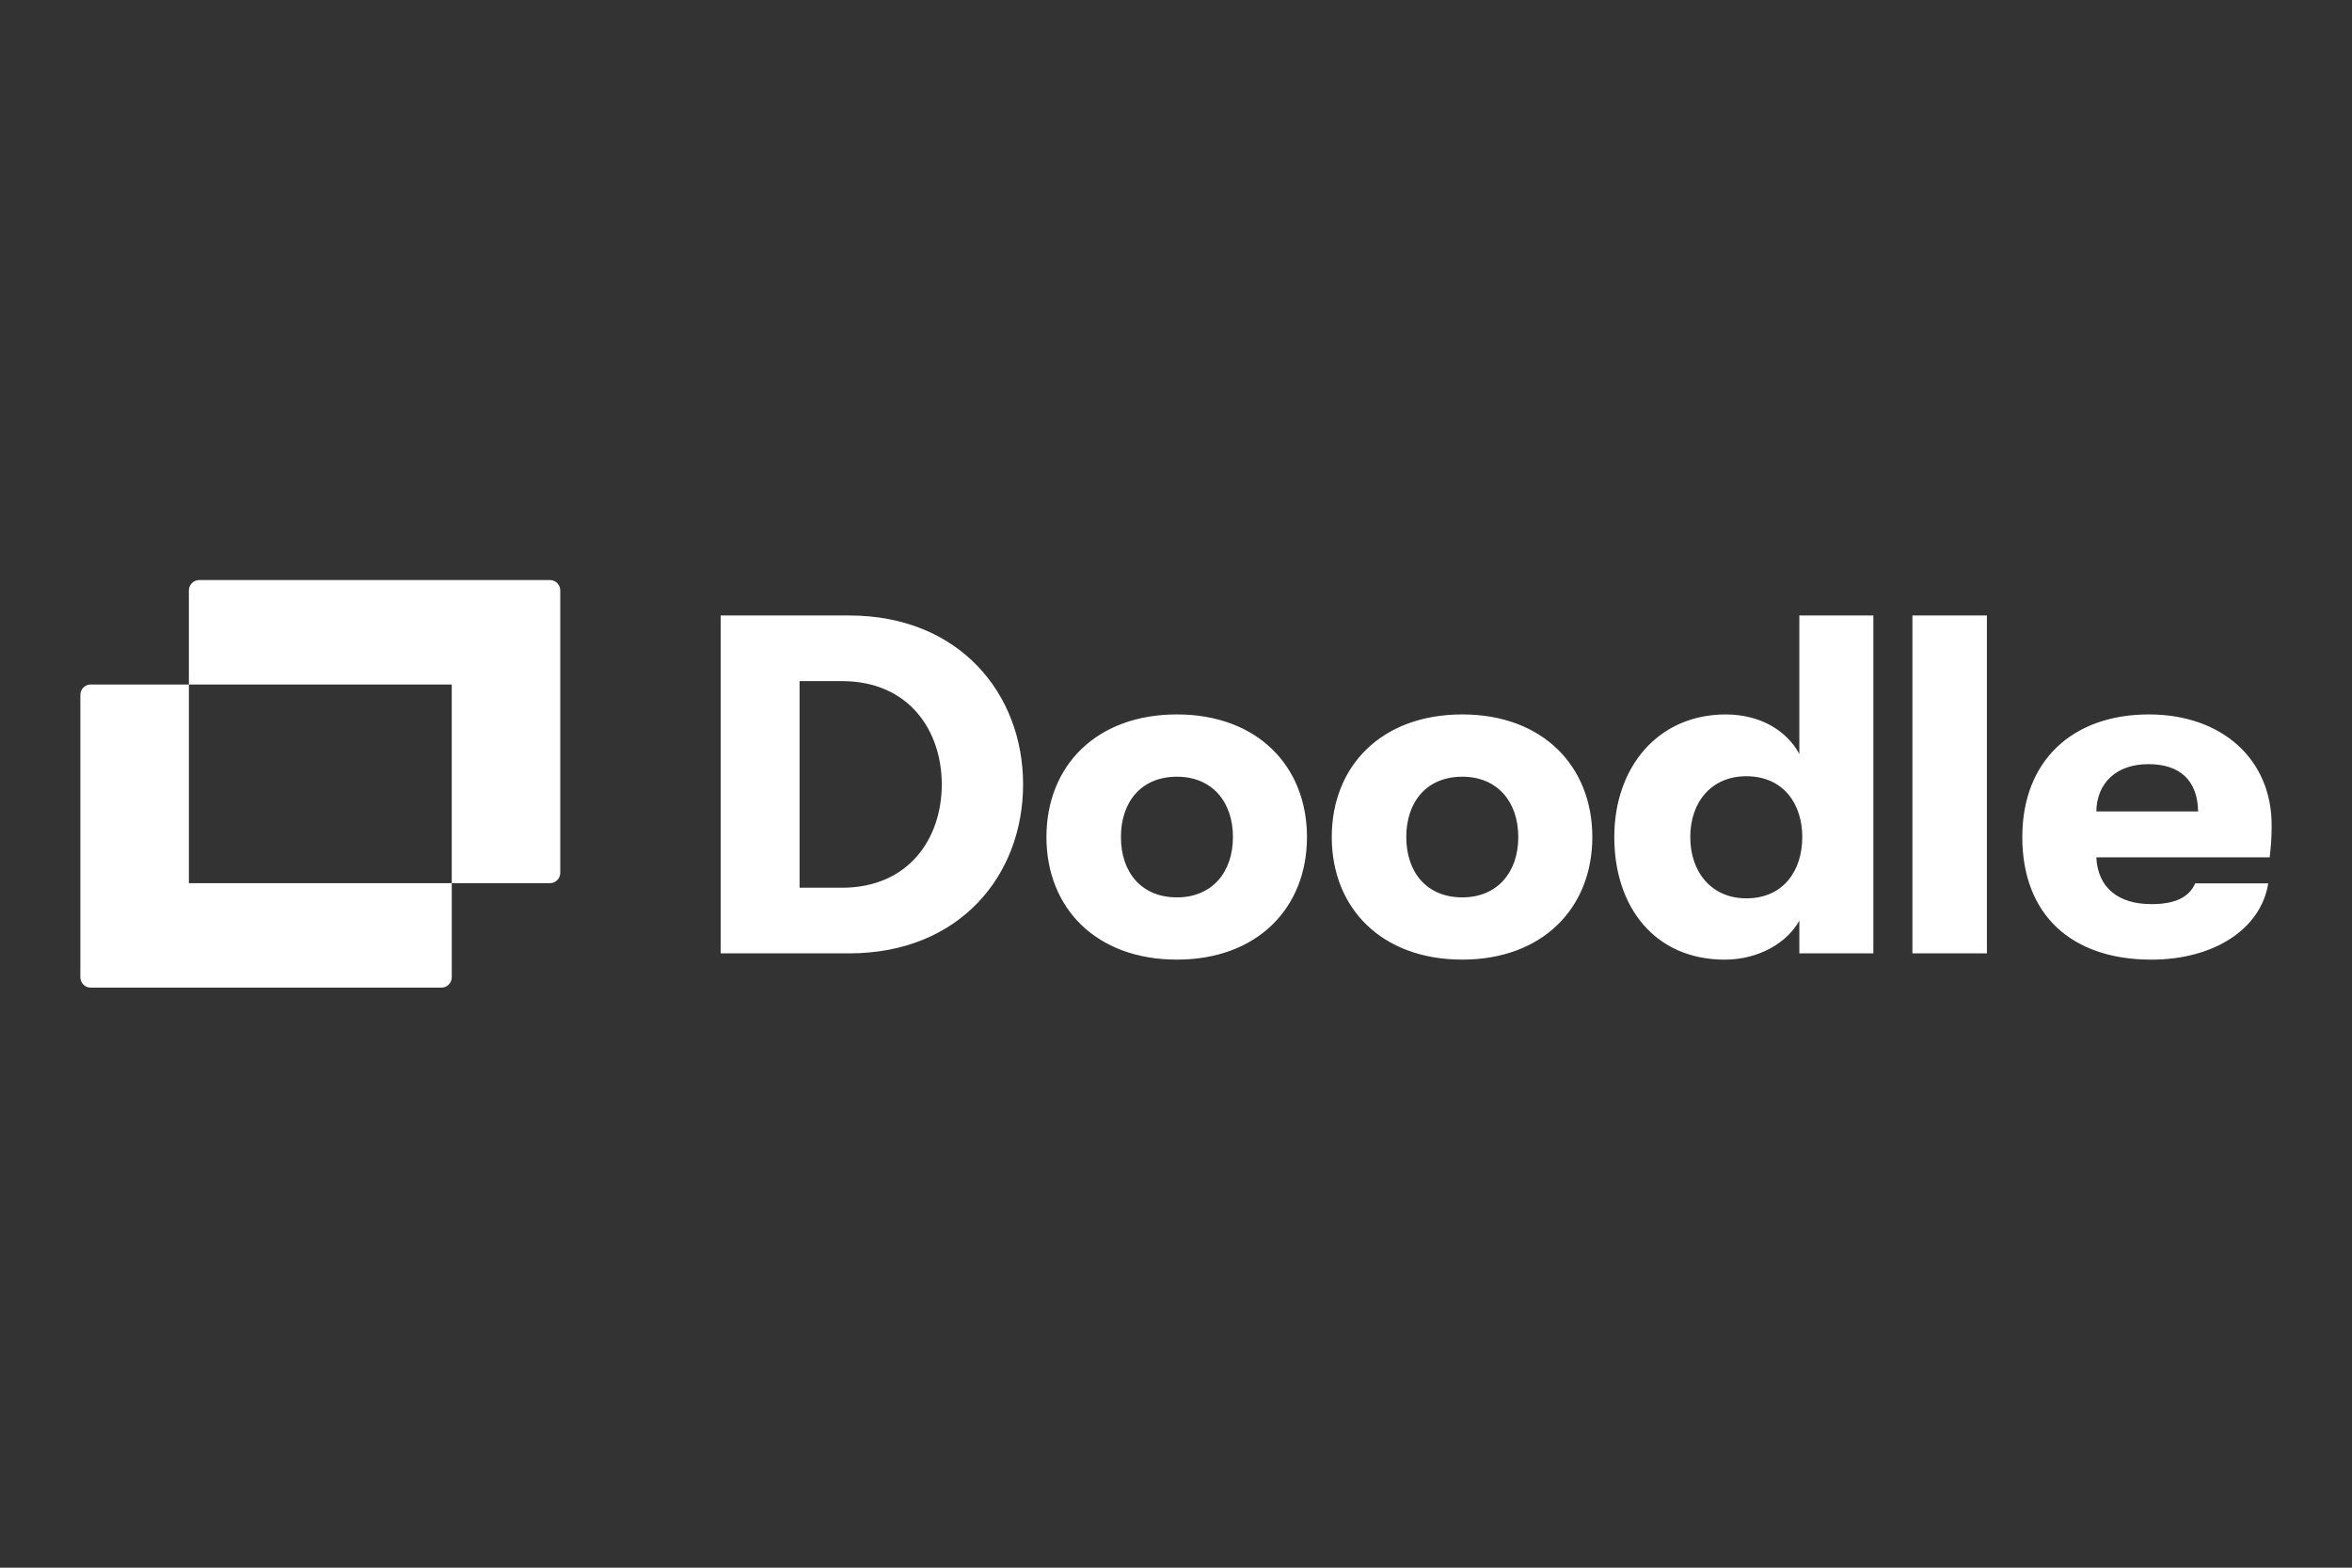 <svg width="150" height="100" viewBox="0 0 150 100" fill="none" xmlns="http://www.w3.org/2000/svg">
<rect x="0" y="0" width="150" height="100" fill="#333333" stroke="none"/>
<g clip-path="url(#clip0_1338_55339)">
<path d="M28.148 63C28.323 63.001 28.491 62.932 28.615 62.809C28.739 62.686 28.81 62.518 28.811 62.343V56.337H12.046V43.663H5.788C5.613 43.662 5.445 43.731 5.32 43.854C5.196 43.977 5.126 44.145 5.125 44.32V62.343C5.126 62.518 5.197 62.686 5.321 62.809C5.445 62.932 5.613 63.001 5.788 63H28.148Z" fill="white"/>
<path d="M35.068 56.337C35.243 56.338 35.411 56.269 35.536 56.146C35.66 56.023 35.73 55.855 35.731 55.68V37.658C35.73 37.483 35.66 37.315 35.536 37.192C35.411 37.068 35.243 36.999 35.068 37H12.708C12.533 37 12.366 37.069 12.242 37.192C12.117 37.315 12.047 37.483 12.046 37.658V43.663H28.811V56.337H35.068Z" fill="white"/>
<path d="M54.161 60.813C61.18 60.813 65.248 55.856 65.248 50.037C65.248 44.218 61.149 39.261 54.161 39.261H45.961V60.813H54.161ZM50.993 43.448H53.695C57.981 43.448 60.062 46.62 60.062 50.037C60.062 53.455 57.982 56.626 53.695 56.626H50.993V43.448ZM75.06 61.212C80.184 61.212 83.353 57.919 83.353 53.393C83.353 48.867 80.185 45.572 75.06 45.572C69.904 45.572 66.737 48.867 66.737 53.394C66.737 57.919 69.904 61.212 75.06 61.212ZM75.06 57.242C72.793 57.242 71.488 55.641 71.488 53.393C71.488 51.145 72.793 49.545 75.06 49.545C77.296 49.545 78.632 51.145 78.632 53.393C78.632 55.641 77.296 57.242 75.06 57.242ZM93.258 61.212C98.382 61.212 101.551 57.919 101.551 53.393C101.551 48.867 98.383 45.572 93.258 45.572C88.102 45.572 84.934 48.867 84.934 53.394C84.934 57.919 88.102 61.212 93.258 61.212ZM93.258 57.242C90.991 57.242 89.687 55.641 89.687 53.393C89.687 51.145 90.991 49.545 93.258 49.545C95.495 49.545 96.829 51.145 96.829 53.393C96.829 55.641 95.494 57.242 93.258 57.242ZM114.754 48.098C113.947 46.589 112.239 45.573 110.064 45.573C105.717 45.573 102.952 48.96 102.952 53.393C102.952 57.857 105.531 61.214 110.003 61.214C112.083 61.214 113.947 60.197 114.754 58.72V60.813H119.475V39.261H114.754V48.098ZM111.37 57.303C109.164 57.303 107.798 55.641 107.798 53.393C107.798 51.145 109.164 49.515 111.369 49.515C113.729 49.515 114.941 51.27 114.941 53.393C114.941 55.549 113.729 57.304 111.37 57.304V57.303ZM126.716 60.813V39.261H121.965V60.813H126.716ZM144.875 52.624C144.875 48.436 141.708 45.572 137.048 45.572C132.172 45.572 128.973 48.529 128.973 53.394C128.973 58.35 132.11 61.214 137.204 61.214C141.179 61.214 144.192 59.274 144.657 56.349H139.999C139.595 57.272 138.663 57.672 137.204 57.672C135.092 57.672 133.787 56.626 133.694 54.686H144.751C144.844 53.854 144.875 53.393 144.875 52.624ZM133.694 51.761C133.726 49.945 134.967 48.744 137.018 48.744C139.036 48.744 140.154 49.791 140.185 51.761H133.694Z" fill="white"/>
</g>
<defs>
<clipPath id="clip0_1338_55339">
<rect width="139.75" height="26" fill="white" transform="translate(5.125 37)"/>
</clipPath>
</defs>
</svg>
